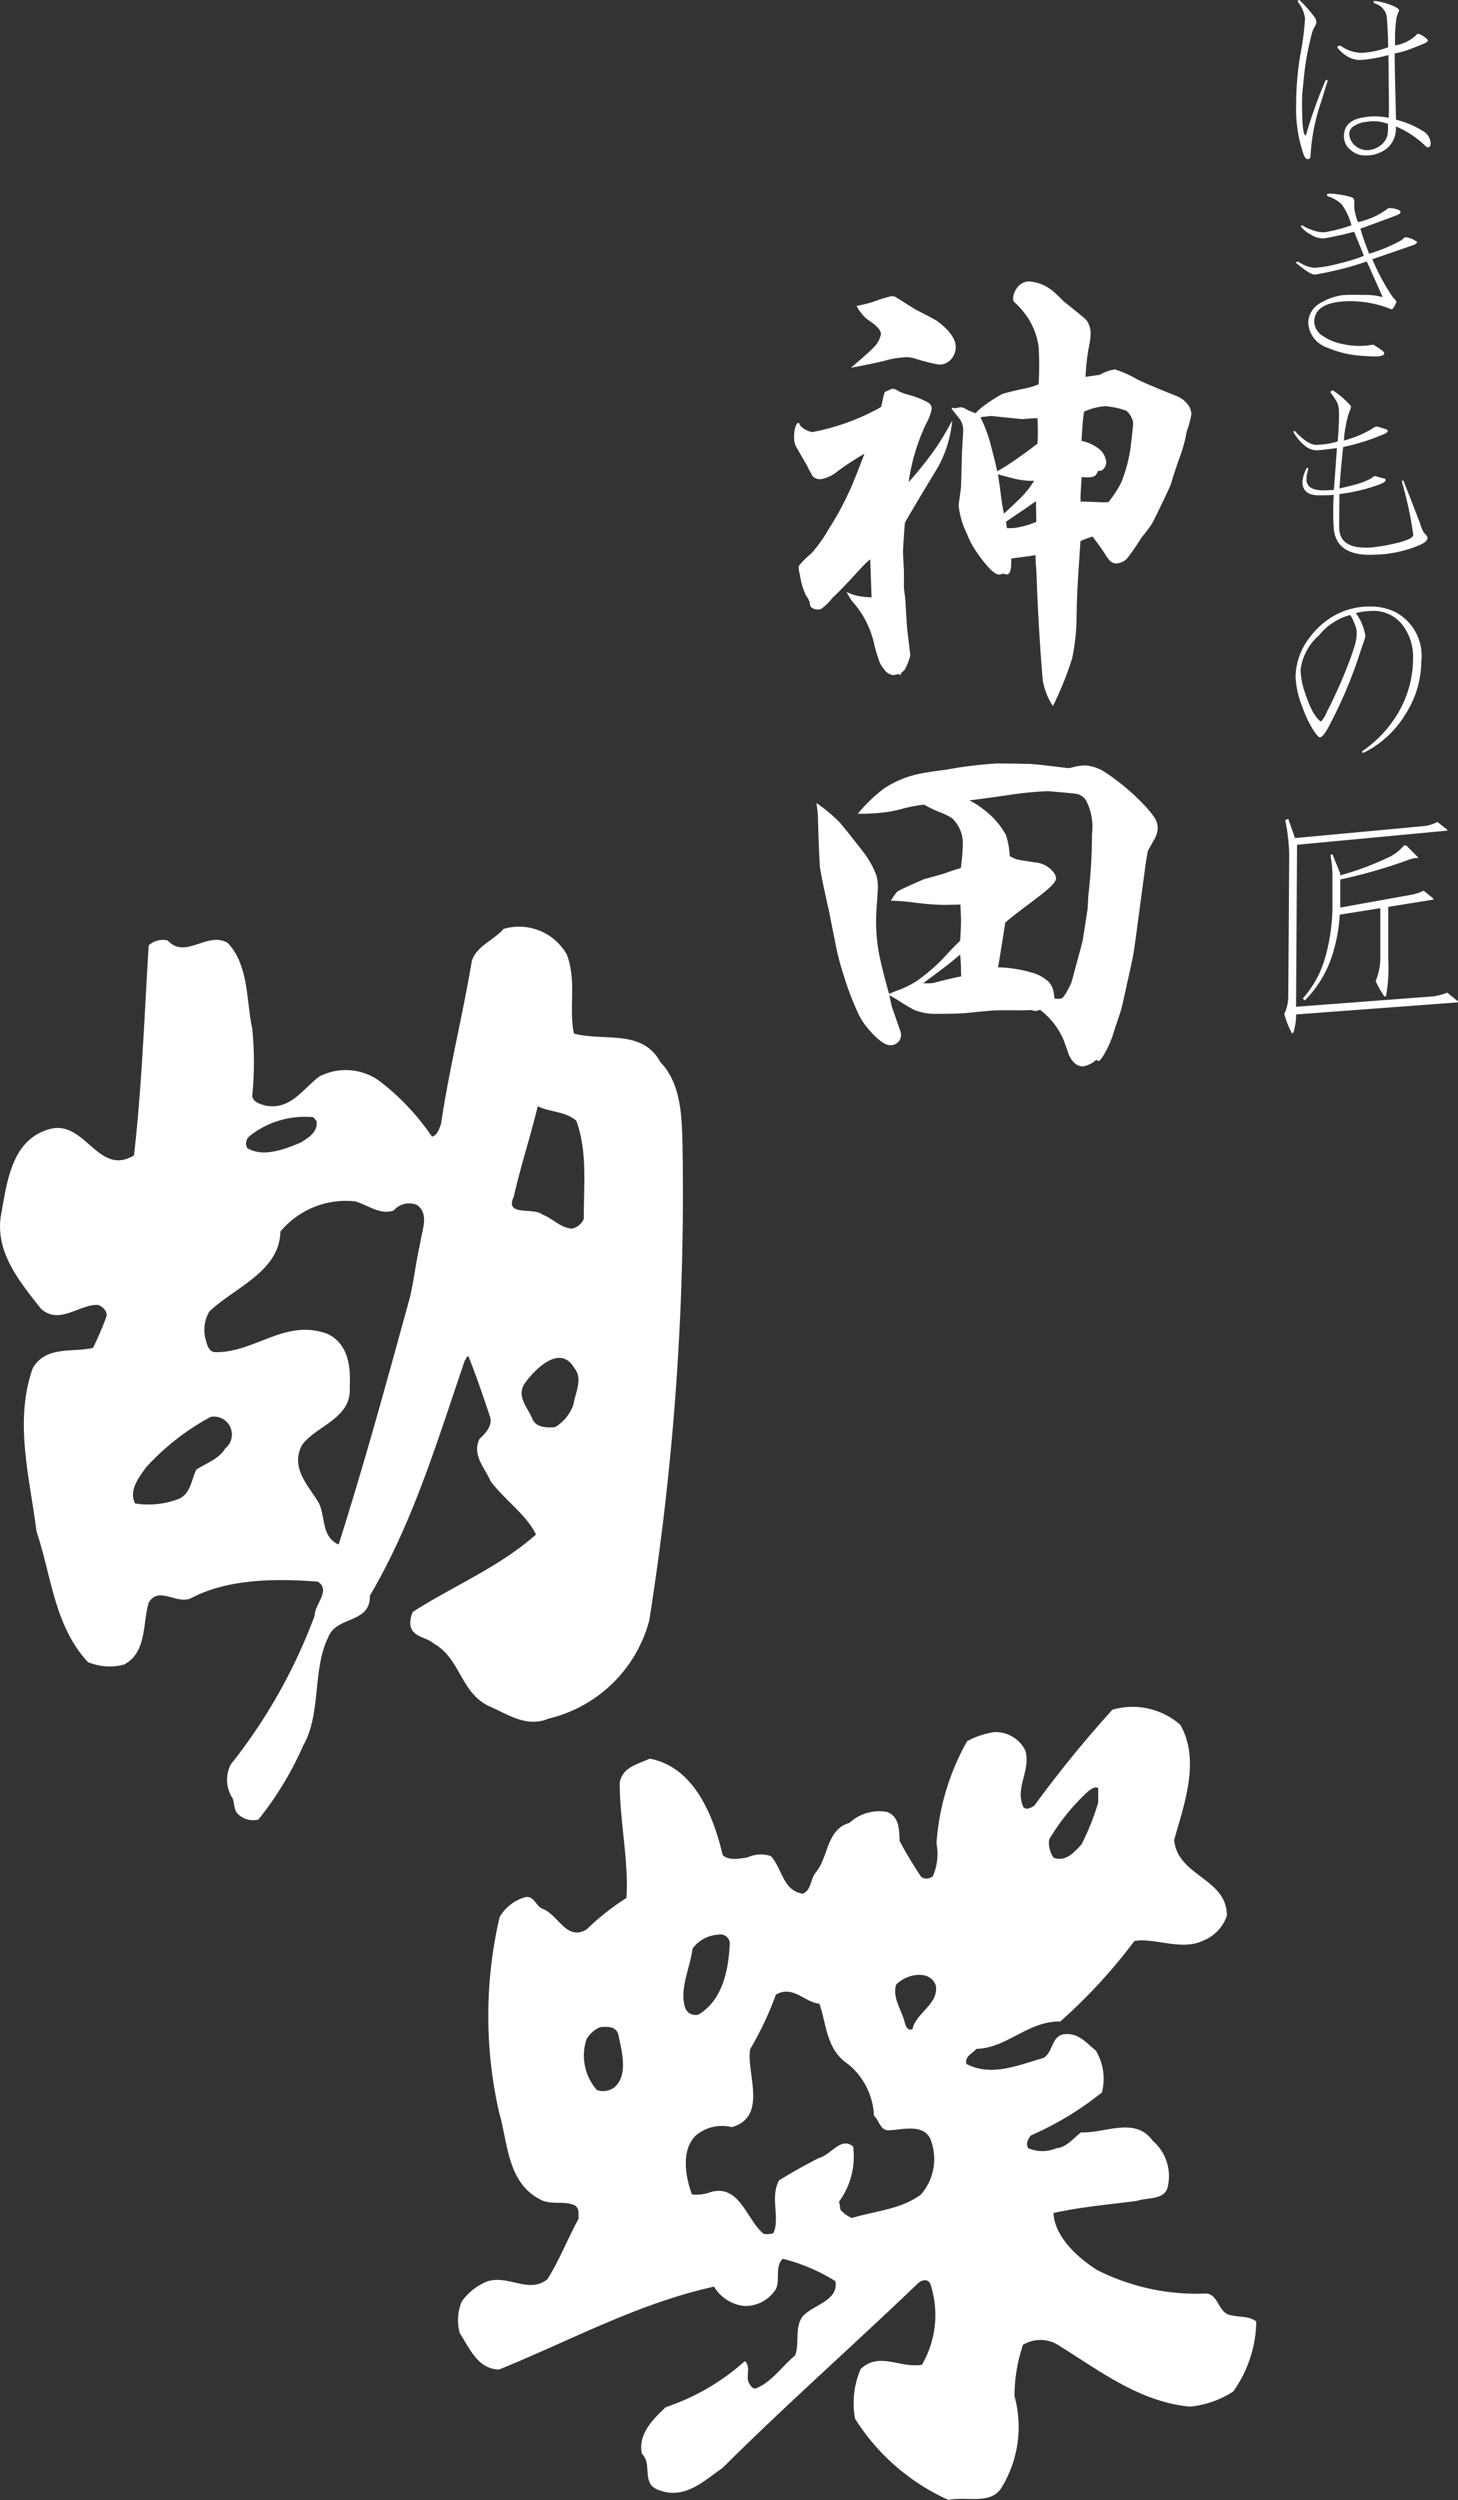 <svg id="logo_white" xmlns="http://www.w3.org/2000/svg" width="80" height="137.095" viewBox="0 0 80 137.095">
  <rect x="0" y="0" width="80" height="137.095" fill="#333333" stroke="none"/>
  <g id="グループ_1731" data-name="グループ 1731">
    <path id="パス_1" data-name="パス 1" d="M324.085,549.927c-.369-.3-.906-.234-1.346-.336-.768-.1-.669-1.094-1.375-1.2a12.08,12.08,0,0,1-6.021-1.293c-1.143-.731-2.322-1.858-2.386-3.122,1.479-.331,3.062-.465,4.57-.663.572-.2,1.451-.032,1.682-.7a2.558,2.558,0,0,0-.8-2.592c-.977-1.361-2.625-.4-3.937-.466-.4.3-.809.832-1.345.867a1.947,1.947,0,0,1-1.55,0c-.167-.236,0-.532.14-.7a16.923,16.923,0,0,0,3.9-2.359,2.994,2.994,0,0,0-.334-2.29c-.607-.5-.978-1-1.787-.895-.67.163-.537.929-1.074,1.292-1.312.368-2.861,1.064-4.235.334-.139-.4.369-.6.537-.828,1.683-.037,2.825-1.529,4.605-1.5a29.628,29.628,0,0,0,4.068-4.414c1.111-.2,2.588.566,3.8-.031a2.243,2.243,0,0,0,1.277-1.362c0-2.057-2.722-2.159-2.894-4.152.536-1.924,1.45-4.345.341-6.306a3.962,3.962,0,0,0-3.734-.828,64.465,64.465,0,0,0-4.27,5.243c-.173.133-.44.267-.607.1-.5-1.067.434-2.026.1-3.122a1.838,1.838,0,0,0-1.681-1,4.514,4.514,0,0,0-1.509.5,13.221,13.221,0,0,0-1.681,5.605,3.07,3.07,0,0,1-.2,1.8.518.518,0,0,1-.641.035,22.664,22.664,0,0,1-1.178-1.96c-.03-.563,0-1.361-.706-1.6a2.4,2.4,0,0,0-2.051.6c-1.276.364-1.145,1.89-1.849,2.719-.3.369-.238.964-.706,1.165-1.108-.17-1.108-1.331-1.751-2.061a1.71,1.71,0,0,0-1.276.066c-.4.069-1.075.2-1.376-.132-.5-2.125-1.548-4.815-4-5.279-.635.3-1.513.464-1.647,1.327,0,2.092.5,4.316.371,6.309a13.8,13.8,0,0,0-2.185,1.727c-1.109.662-1.549-.8-2.421-1.131-.369-.131-.475-.766-.976-.629a2.359,2.359,0,0,0-1.381,1.091,23.933,23.933,0,0,0-.029,10.694c.5,1.692.433,3.949,2.386,4.847.6.23,1.207,0,1.779.265.272.2.168.465.2.733-.607,1.091-1.04,2.254-1.716,3.317-1.006.8-2.081-.23-3.26.1a3.171,3.171,0,0,0-1.444,1.128,2.72,2.72,0,0,0-.1,1.729c.533.8.971,1.961,2.151,1.992,3.929-1.591,7.6-3.619,11.8-4.548a2.2,2.2,0,0,0,1.646,1.06,1.977,1.977,0,0,0,1.752-.931c.237-.529-.07-1.226.371-1.656a10.083,10.083,0,0,1,2.888,1.226c.2,1.1-1.276,1.3-1.814,1.962-.439.631-.134,1.46-.4,2.123-.74.6-1.243,1.429-2.15,1.8-.2.035-.335-.2-.405-.366-.132-.3.134-.866-.2-1.131a12.378,12.378,0,0,1-4.338,2.525c-.671.635-1.542,1.463-1.306,2.557.6.565-.07,1.661.936,1.991,1.416.532,2.455-.5,3.5-1.228,3.393-3.384,7.16-6.71,10.725-10.127.2-.171.537-.266.67.063a5.434,5.434,0,0,1-.467,4.418c-1.213.2-2.352-.731-3.363.235a4.742,4.742,0,0,0-.307,2.725,11.757,11.757,0,0,0,5.114,4.447c1.075-.2,2.386.3,2.958-.729a6.356,6.356,0,0,0,.677-4.95,8.759,8.759,0,0,1,.467-2.823,1.853,1.853,0,0,1,1.85-.035c2.322,1.43,4.507,3.158,7.3,3.424a5.226,5.226,0,0,0,2.386-.831A6.77,6.77,0,0,0,324.085,549.927Zm-11.365-26.433a11.713,11.713,0,0,1,2.155-2.654c.134-.1.337-.264.537-.17v.8a13.585,13.585,0,0,1-.912,2.288c-.363.4-.872,1-1.542.73A1.462,1.462,0,0,1,312.719,523.494Zm-23.84,13.581a1.032,1.032,0,0,1-.971.161,2.844,2.844,0,0,1-.572-2.788,1.621,1.621,0,0,1,.739-.663c.371-.034.873-.065,1.006.4C289.249,535.05,289.654,536.38,288.88,537.075Zm4.275-7.6a1.887,1.887,0,0,1,1.409-.762.522.522,0,0,1,.635.432c-.063,1.527-.4,3.151-1.71,3.947a.6.6,0,0,1-.739-.362C292.415,531.7,293.016,530.566,293.154,529.47Zm12.539,13.484c-1.11.825-2.49.894-3.8,1.292a1.751,1.751,0,0,1-.635-.467,1.842,1.842,0,0,0-.069-.429,4.177,4.177,0,0,0,.774-3.023c-.671-.565-1.208.466-1.884.631-.774.4-1.444.767-2.185,1.23-.5.965.07,1.991-.3,2.887a1,1,0,0,1-.544.036c-.935-.762-1.305-2.726-2.888-2.291a2.27,2.27,0,0,1-1.039.134c-.37-.965-.606-2.43.2-3.224a2.221,2.221,0,0,1,1.981-.467c2.017-.561.775-3.02,1.012-4.279a18.065,18.065,0,0,0,1.411-2.99c.942-.535,1.578.431,2.386.5.406,1.162.371,2.522,1.584,3.32a3.86,3.86,0,0,1,1.409,2.821c.3.265.335.831.838.8.746-.033,1.855-.365,2.253.465A2.96,2.96,0,0,1,305.693,542.954Zm-.468-9.069c-.272.13-.4-.2-.438-.4-.169-.661-.671-1.294-.469-2.026.5-.563,1.843-.894,2.184.037C306.669,532.525,305.422,532.989,305.225,533.885Z" transform="translate(-255.154 -422.626)" fill="#fff"/>
    <path id="パス_2" data-name="パス 2" d="M279.555,463.094c-.034-1.361-.069-3.254-1.213-4.412-.977-1.828-3.092-1.129-4.738-1.566-.307-1.39.167-2.885-.4-4.345a3.012,3.012,0,0,0-3.467-1.395c-.5.6-1.543.965-1.746,1.795-.5,2.988-1.248,5.94-1.681,8.894-.1.267-.2.632-.5.7a13.066,13.066,0,0,0-2.8-2.989,3.15,3.15,0,0,0-3.393-.3c-.941.731-1.577,1.826-2.923,1.595-.306-.1-.676-.169-.746-.529a18.874,18.874,0,0,0,0-3.72c-.335-1.495-.167-3.419-1.341-4.676-1.108-.669-2.322.926-3.293-.135a1.147,1.147,0,0,0-1.046.265c-.237,3.819-.37,7.73-.808,11.52-1.983,1.193-2.688-2.029-4.671-1.432-2.056.6-2.288,2.889-2.623,4.683-.342,2.026.976,3.617,2.183,5.146,1.012.929,2.087-.235,3.127-.2.237.066.538.332.475.632a17.153,17.153,0,0,1-.74,1.725c-1.144.266-2.561-.132-3.3,1.1-1.041,2.919-.169,6,.2,8.961.837,2.491.977,5.178,2.826,7.172a3.112,3.112,0,0,0,1.982.131c1.248-.665,1.011-2.222,1.345-3.386.536-.929,1.48.068,2.288-.233,2.051-1.1,4.7-1.1,6.992-.927.741.462-.167,1.228-.167,1.858a29.712,29.712,0,0,1-4.605,8.164,1.85,1.85,0,0,0,.1,1.859c.1.267.069.566.236.8a1.183,1.183,0,0,0,1.179.365,18,18,0,0,0,2.455-4.05c1.006-1.758.5-4.18,1.375-5.94.44-1.195,2.324-.729,2.289-2.292,2.388-4.049,3.7-8.5,5.212-12.908.07-.036.07-.234.2-.2.44,1.1.809,2.19,1.173,3.284.174.465-.231.931-.571,1.23-.434.895.305,1.591.606,2.322.775,1.032,1.989,1.858,2.492,2.924-2.018,1.789-4.543,2.821-6.761,4.245a1.57,1.57,0,0,0-.134.7c.1.7.874.665,1.277,1.027,1.479.831,1.445,2.623,2.993,3.419,1.039.432,2.087,1.23,3.328.7a7.515,7.515,0,0,0,5.512-5.376A149.64,149.64,0,0,0,279.555,463.094Zm-23.744-.365a4.883,4.883,0,0,1,3.5-1.029.937.937,0,0,0,.162.2c.1.6-.434.926-.872,1.194-.872.363-2.052.83-2.924.3A.525.525,0,0,1,255.811,462.728Zm-1.34,17.129c-.369.6-1.01.794-1.583,1.16-.3.565-.3,1.428-1.109,1.663a4.638,4.638,0,0,1-2.255.2c-.37-.7.2-1.43.607-1.99a13.37,13.37,0,0,1,3.532-2.755.982.982,0,0,1,.808,1.725Zm10.69-11.222c-.236,1-.334,2.026-.572,2.987-1.242,4.517-2.484,9.065-3.9,13.509-.976-.43-.7-1.559-1.109-2.32-.573-.931-1.543-1.895-.907-3.122.74-1.062,2.756-1.457,2.623-3.188.07-1.16-.1-2.389-1.213-2.918-2.318-.864-3.964,1.028-6.154,1-.371,0-.467-.433-.537-.7a1.987,1.987,0,0,1,.2-1.525c1.348-1.3,3.866-2.191,3.9-4.382a4.674,4.674,0,0,1,4.1-1.663c.705.2,1.38.767,2.12.5a1.112,1.112,0,0,1,1.277-.3C265.7,467.011,265.231,467.974,265.161,468.635Zm8.408,8.832a2.319,2.319,0,0,1-1.011,1.23c-.44.033-1.039.033-1.243-.464-.237-.6-.872-1.2-.439-1.9.538-.765,1.952-2.257,2.757-.862C274.107,476.041,273.667,476.837,273.569,477.467Zm.571-10.191a.912.912,0,0,1-.641.532c-.635-.034-1.074-.567-1.612-.763-.508-.431-2.121.13-1.583-1,.369-1.659.912-3.285,1.311-4.946.675.333,1.514.266,2.121.8C274.343,463.624,274.14,465.316,274.14,467.276Z" transform="translate(-242.109 -400.438)" fill="#fff"/>
    <path id="パス_3" data-name="パス 3" d="M357.559,442.432l.538.424v.051l-8.242.774-.052,8.885,7.536-.571a3.135,3.135,0,0,0,.758-.206l.591.477v.058l-8.885.662a2.654,2.654,0,0,1-.086.752c-.023.188-.075.285-.139.285a5.024,5.024,0,0,1-.423-1.063,2.321,2.321,0,0,0,.22-.908l.052-7.865a10.894,10.894,0,0,0-.219-1.862l.167-.059.371,1.049,7.165-.666a2.236,2.236,0,0,0,.649-.218m-1.719,1.281.687.692a1.415,1.415,0,0,0-.525.093,28.19,28.19,0,0,1-3.775,1.089v1.539l3.925-.707a2.216,2.216,0,0,0,.647-.219l.538.435v.054l-2.478.4v2.9a8.621,8.621,0,0,1-.115,1.958c0,.038-.03.055-.094.055a5.383,5.383,0,0,1-.48-.843,3.4,3.4,0,0,0,.255-1.276v-2.723l-2.229.355a8.716,8.716,0,0,1-.439,2.311,6.088,6.088,0,0,1-1.476,2.394l-.11-.109a5.7,5.7,0,0,0,1.157-2.01,10.356,10.356,0,0,0,.469-3.254v-1.592a6.545,6.545,0,0,0-.11-1l.11-.055.428,1.059v.1a15.426,15.426,0,0,0,2.494-.914,2.535,2.535,0,0,0,1-.718Z" transform="translate(-278.688 -397.359)" fill="#fff"/>
    <path id="パス_4" data-name="パス 4" d="M351.844,378.576c-.006.017-.116.36-.318,1.031a10.854,10.854,0,0,0-.585,2.885c0,.192-.046.284-.144.284s-.174-.087-.238-.248a7.632,7.632,0,0,1-.412-2.754,16.328,16.328,0,0,1,.244-2.81,14.406,14.406,0,0,0,.243-1.912,1.792,1.792,0,0,0-.377-.878.076.076,0,0,1,0-.106c.036-.028.064-.028.105.013a7.854,7.854,0,0,1,.752.853.561.561,0,0,1,.145.346.939.939,0,0,1-.075.2,2.246,2.246,0,0,0-.145.294,15.42,15.42,0,0,0-.5,2.873,7.723,7.723,0,0,0-.068,1.148c0,1.121.068,1.683.2,1.683a.133.133,0,0,0,.018-.032,25.64,25.64,0,0,1,1.035-2.908c.029-.072.065-.111.1-.111.057,0,.063.051.023.151m5.678,3.311c0,.157-.047.24-.144.24a.249.249,0,0,1-.14-.076,5.194,5.194,0,0,0-1.627-1.074,1.41,1.41,0,0,1-.474,1.194,1.832,1.832,0,0,1-1.228.4,1.155,1.155,0,0,1-.781-.306.943.943,0,0,1-.364-.725c-.006-.6.359-.947,1.1-1.062a3.456,3.456,0,0,1,1.361.034q.018-.575,0-1.682-.016-1.509-.017-1.766a7.945,7.945,0,0,1-1.51.271,1.385,1.385,0,0,1-.625-.13,1.948,1.948,0,0,1-.637-.512.066.066,0,0,1-.023-.055c0-.057.039-.084.115-.084a.22.22,0,0,1,.1.03,1.942,1.942,0,0,0,1.146.359,4.9,4.9,0,0,0,1.417-.305c0-.382-.022-.919-.068-1.606a.9.9,0,0,0-.648-.791c-.059-.019-.086-.049-.086-.086s.034-.063.109-.054a3.764,3.764,0,0,1,.747.182c.364.133.549.244.549.338a2.81,2.81,0,0,0-.149.411,8.6,8.6,0,0,0-.07,1.508,2.291,2.291,0,0,0,1-.433,1.079,1.079,0,0,0,.144-.128.172.172,0,0,1,.127-.078,1.048,1.048,0,0,1,.442.259c.051.038.079.071.079.11s-.045.079-.132.131c-.174.08-.463.194-.857.346a4.549,4.549,0,0,1-.828.227c0,.463.011,1.16.035,2.095s.034,1.459.034,1.54a4.962,4.962,0,0,1,1.441.6.8.8,0,0,1,.458.683m-2.339-1.055a2.312,2.312,0,0,0-1.209-.105,1.276,1.276,0,0,0-.59.194.514.514,0,0,0-.325.465.9.9,0,0,0,.3.62,1.018,1.018,0,0,0,.666.272,1.223,1.223,0,0,0,.718-.241.967.967,0,0,0,.417-.6A3.653,3.653,0,0,0,355.184,380.832Z" transform="translate(-279.027 -374.048)" fill="#fff"/>
    <path id="パス_5" data-name="パス 5" d="M356.7,392.772c.053.014.076.037.076.065,0,.058-.07.113-.21.165-.491.171-1.237.431-2.239.772a11.514,11.514,0,0,0,1.112,2.067,1.483,1.483,0,0,1,.209.251.293.293,0,0,1-.024.089c-.109.231-.19.345-.243.345a5.936,5.936,0,0,0-2.506-.446q-1.737.079-1.737,1.142a.97.97,0,0,0,.516.787,2.721,2.721,0,0,0,1.036.415,4.072,4.072,0,0,0,1.679.033,3.714,3.714,0,0,1,.573.39.182.182,0,0,1,.035.088c0,.117-.18.171-.544.171-.1,0-.311-.011-.631-.031a5.666,5.666,0,0,1-1.944-.453,1.517,1.517,0,0,1-1.049-1.38,1.269,1.269,0,0,1,.683-1.074,3.225,3.225,0,0,1,1.2-.423,10.5,10.5,0,0,1,1.111-.011,3.647,3.647,0,0,1,1.094.119c-.22-.488-.51-1.142-.874-1.954a18.381,18.381,0,0,1-2.848.72c-.184,0-.5-.2-.966-.589-.041-.014-.059-.037-.059-.062,0-.072.059-.08.168-.026a1.772,1.772,0,0,0,.833.305,7.2,7.2,0,0,0,1.343-.236,9.561,9.561,0,0,0,1.371-.423c-.115-.282-.294-.726-.536-1.321-.516.141-1.065.263-1.651.366a1.234,1.234,0,0,1-.712-.2,1.72,1.72,0,0,1-.527-.411c-.04-.043-.04-.073,0-.1.018-.016.058-.005.122.046a2.956,2.956,0,0,0,.567.24,1.6,1.6,0,0,0,.585.087,8.815,8.815,0,0,0,1.465-.381,3.257,3.257,0,0,0-.544-1.159,1.87,1.87,0,0,0-.7-.415c-.07-.02-.1-.051-.1-.086s.035-.078.111-.078a4.625,4.625,0,0,1,1.238.2c.1.032.15.117.155.263V391a3.3,3.3,0,0,0,.2.738,4.061,4.061,0,0,0,1.66-.759,1.136,1.136,0,0,1,.615.118.088.088,0,0,1,.058.077c0,.072-.058.13-.169.174q-.669.257-2.031.75c.109.388.272.848.481,1.376a9.036,9.036,0,0,0,1.73-.718.537.537,0,0,0,.151-.12.181.181,0,0,1,.133-.063A1.157,1.157,0,0,1,356.7,392.772Z" transform="translate(-279.027 -379.56)" fill="#fff"/>
    <path id="パス_6" data-name="パス 6" d="M357.172,414.466a.3.3,0,0,1,.1.186c0,.122-.1.236-.319.348a6.556,6.556,0,0,1-2.559.575q-2.126.119-2.262-1.442a13.668,13.668,0,0,1,0-1.836c-.22.016-.5.024-.851.024-.55-.008-.832-.232-.868-.674a1.749,1.749,0,0,1,.221-.792.077.077,0,0,1,.07-.042c.028,0,.028.045.011.142a1.787,1.787,0,0,0-.081.521c.017.383.33.574.949.574.069,0,.169-.005.295-.011s.224-.013.26-.013c.047-.591.1-1.359.168-2.3-.226.036-.554.076-.989.12a1,1,0,0,1-.759-.238,2.534,2.534,0,0,1-.6-.693.147.147,0,0,1-.034-.09c0-.025.017-.039.045-.032a.148.148,0,0,1,.087.064c.458.481.84.711,1.129.695a4.394,4.394,0,0,0,1.159-.183,13.841,13.841,0,0,0,.074-1.564,1.336,1.336,0,0,0-.11-.593,4.213,4.213,0,0,0-.33-.5.04.04,0,0,1-.023-.039.076.076,0,0,1,.059-.078c.046-.032.087-.032.109,0a4.5,4.5,0,0,1,.8.671.473.473,0,0,1,.157.2,1.266,1.266,0,0,1-.1.3,3.978,3.978,0,0,0-.19.76,5.059,5.059,0,0,0-.1.792,6.329,6.329,0,0,0,1.488-.61,1.386,1.386,0,0,1,.272-.162,1.415,1.415,0,0,1,.377.1c.178.044.271.088.271.141s-.086.129-.26.2a12.14,12.14,0,0,1-2.187.685c-.07.549-.134,1.307-.209,2.274.306-.07.608-.145.909-.225a3.82,3.82,0,0,0,.85-.338.516.516,0,0,0,.1-.085.248.248,0,0,1,.151-.023c.1.036.249.077.428.12.07.013.1.043.1.085,0,.072-.1.148-.3.229a9.354,9.354,0,0,1-2.239.54c0,.025-.006.628-.012,1.813-.006.752.481,1.131,1.471,1.131a4.146,4.146,0,0,0,.573-.046,10.279,10.279,0,0,0,1.233-.239c.544-.144.81-.291.786-.435a19.935,19.935,0,0,0-.589-2.776c-.03-.128-.03-.194.011-.194s.053.038.076.108c.243.6.544,1.378.908,2.331a1.022,1.022,0,0,0,.111.292A.511.511,0,0,0,357.172,414.466Z" transform="translate(-278.949 -385.16)" fill="#fff"/>
    <path id="パス_7" data-name="パス 7" d="M356.995,427.592a5.4,5.4,0,0,1-.845,2.843,5.574,5.574,0,0,1-2.251,2.122c-.075.037-.122.043-.134.014-.042-.02-.023-.057.041-.1a6.673,6.673,0,0,0,1.916-2.062,5.93,5.93,0,0,0,.822-3.006,2.861,2.861,0,0,0-.573-1.812,2,2,0,0,0-1.712-.779,3.557,3.557,0,0,0-.857.12,2.8,2.8,0,0,1,.527,1.266c0,.026-.075.258-.232.707a24.613,24.613,0,0,1-1.886,4.441c-.163.262-.29.4-.383.4-.051,0-.162-.119-.324-.35a5.7,5.7,0,0,1-.613-1.267,5.032,5.032,0,0,1-.394-1.7,3.593,3.593,0,0,1,.723-2.095,4.394,4.394,0,0,1,1.482-1.311,3.959,3.959,0,0,1,1.858-.454,3.143,3.143,0,0,1,1.384.291,2.714,2.714,0,0,1,1.452,2.734m-3.548-1.714a1.859,1.859,0,0,0-.133-.411,2,2,0,0,0-.22-.434,3.26,3.26,0,0,0-1.713,1.117,2.993,2.993,0,0,0-1.013,1.888,4.3,4.3,0,0,0,.291,1.386,6.04,6.04,0,0,0,.381.914,2.935,2.935,0,0,0,.266.379c.1.107.168.161.187.153a1.643,1.643,0,0,0,.318-.523c.231-.435.5-1.012.815-1.723.325-.78.561-1.4.7-1.868A2.316,2.316,0,0,0,353.446,425.878Z" transform="translate(-279.009 -391.311)" fill="#fff"/>
    <path id="パス_8" data-name="パス 8" d="M324.373,408.237a.961.961,0,0,0,.423-.074.59.59,0,0,0,.175-.279c.138,0,.221-.02.258-.066a.555.555,0,0,0,.2-.42,1.107,1.107,0,0,0-.56-.835,2.258,2.258,0,0,0-.794-.325c0-.133.012-.344.037-.644a9.2,9.2,0,0,1,.1-.961,3.355,3.355,0,0,1,1.172-.3,4.493,4.493,0,0,1,1.143.249,1.066,1.066,0,0,1,.375.661c0,.134-.038.507-.112,1.13a8.024,8.024,0,0,1-.545,2.153,6.06,6.06,0,0,1-.7,1.072c-.108,0-.182.008-.224.008h-.138c-.192-.012-.582-.029-1.167-.046,0-.116,0-.2,0-.261q0-.162.063-1.084A2.6,2.6,0,0,0,324.373,408.237Zm.074-7a5.579,5.579,0,0,0,.121-.836,1.239,1.239,0,0,0-.225-.781c-.088-.1-.5-.44-1.238-1.022-.291-.295-.495-.486-.607-.577a2.286,2.286,0,0,0-1.3-.528.819.819,0,0,0-.719.44.945.945,0,0,0-.162.5.537.537,0,0,0,.028.158,4.226,4.226,0,0,1,.536.562,3.836,3.836,0,0,1,.835,1.928,16.439,16.439,0,0,1,0,2.053,4.24,4.24,0,0,1-.623.2c-.7.15-1.155.258-1.371.332a7.816,7.816,0,0,0-.993.636,2.512,2.512,0,0,0-.461.412,2.364,2.364,0,0,1-.557-.232.568.568,0,0,0-.274-.088.175.175,0,0,0-.063.008c-.157.03-.24.043-.249.043a.5.5,0,0,1-.187-.043l.025.1.416.523a1.082,1.082,0,0,1,.2.673l-.067,1.13-.054,1.978-.132.956a4.554,4.554,0,0,0,.452,1.554,4.879,4.879,0,0,0,.519.993q.872,1.254,1.247,1.255a1.82,1.82,0,0,0,.249-.049,1.439,1.439,0,0,0,.163.049c.174,0,.258-.22.258-.664,0-.038,0-.113,0-.213.241-.033.457-.062.648-.087.216-.026.445-.059.685-.1,0,.282.017.515.034.7.02.265.034.661.05,1.181.083,1.881.188,3.539.311,4.966a3.6,3.6,0,0,0,.561,1.429,18.268,18.268,0,0,0,1.055-2.622,11.594,11.594,0,0,0,.242-2.34c.013-.806.042-1.462.074-1.966.067-1.039.113-1.74.138-2.115a4.285,4.285,0,0,1,.669-.249c.315.42.544.744.686.968a1.989,1.989,0,0,0,.27.366.5.5,0,0,0,.361.137.864.864,0,0,0,.586-.287,12.119,12.119,0,0,0,.761-1.109,9.238,9.238,0,0,0,.594-.786q.461-.9,1.009-2.09c.138-.457.291-.935.469-1.433a8.805,8.805,0,0,0,.378-1.276,2.461,2.461,0,0,1,.075-.337,4.8,4.8,0,0,0,.228-.86.875.875,0,0,0-.162-.49,1.447,1.447,0,0,0-.648-.511q-1.614-.636-2.2-.935a6.128,6.128,0,0,0-1.176-.523,2.194,2.194,0,0,0-.835.295l-.786.112A11.85,11.85,0,0,1,324.447,401.24Zm-5.349,3.631,1.7.174c.416-.033.7-.049.857-.049.016.307.02.527.02.661,0,.174,0,.415-.02.731-.42.324-.719.544-.894.661a13.747,13.747,0,0,1-1.317.86q-.048-.286-.386-1.571a7.859,7.859,0,0,0-.536-1.4Zm1.317,3.445a4.022,4.022,0,0,0,1.056.112,6.208,6.208,0,0,1-.594.786c-.207.216-.565.557-1.068,1.018-.087-.461-.154-.906-.2-1.33-.062-.408-.1-.685-.124-.831C319.726,408.138,320.033,408.217,320.416,408.317Zm1.172,2.09v.274a4.462,4.462,0,0,1-1.309.345c-.075,0-.175,0-.3,0-.02-.125-.037-.242-.053-.35.207-.149.482-.332.822-.561.242-.162.515-.353.824-.569Zm-8.279-8.573a5,5,0,0,1,1.169-.183,1.624,1.624,0,0,1,.444.07,10.061,10.061,0,0,0,1.33.337.86.86,0,0,0,.594-.224,1,1,0,0,0,.324-.749c0-.419-.324-.881-.964-1.379-.091-.071-.511-.3-1.264-.682l-1.059-.665a.435.435,0,0,0-.237-.054,7.8,7.8,0,0,0-1.005.311,7.619,7.619,0,0,1-.91.221,1.736,1.736,0,0,0,.237.37,1.877,1.877,0,0,0,.523.486c.383.267.574.494.574.686a1.317,1.317,0,0,1-.4.735c-.183.2-.6.569-1.247,1.118C312.108,402.1,312.736,401.971,313.309,401.834Zm2.232,3.466a2.453,2.453,0,0,0,.311-.831.4.4,0,0,0-.161-.311,4.805,4.805,0,0,0-1.172-.461,2.942,2.942,0,0,1-.486-.182.755.755,0,0,0-.337-.138,1.839,1.839,0,0,0-.2.087l-.188.076c-.049.02-.1.215-.17.577a1.741,1.741,0,0,1-.074.27,12.307,12.307,0,0,1-3.762,1.371,1.2,1.2,0,0,1-.681-.374c-.024-.087-.049-.133-.078-.133-.074,0-.138.1-.192.3a2.029,2.029,0,0,0-.049.5,1.1,1.1,0,0,0,.075.436c.016.05.228.415.631,1.1a5.536,5.536,0,0,0,.32.6.611.611,0,0,0,.415.157,1.94,1.94,0,0,0,.968-.457,16.537,16.537,0,0,1,1.455-.947c-.241.618-.411,1.063-.52,1.326a16.421,16.421,0,0,1-1.458,2.829,7.892,7.892,0,0,1-.94,1.317,4.928,4.928,0,0,0-.668.657.294.294,0,0,0-.026.15,2.406,2.406,0,0,0,.076.419,3.735,3.735,0,0,0,.332,1.093,1.335,1.335,0,0,1,.187.336.73.73,0,0,0,.058.258.526.526,0,0,0,.386.161.4.4,0,0,0,.2-.037,3.032,3.032,0,0,0,.594-.577c.033-.034.132-.134.307-.3.192-.183.6-.619,1.239-1.309a4.6,4.6,0,0,1,.544-.531l.05,1.379.025.711a5.266,5.266,0,0,1-.573-.05,2.578,2.578,0,0,1-.794-.249,2.578,2.578,0,0,0,.432.66,5.183,5.183,0,0,1,1.047,2.066,8.963,8.963,0,0,0,.3,1.047,1.326,1.326,0,0,0,.262.448.694.694,0,0,0,.511.338h.046a1.268,1.268,0,0,1,.236-.05h.024a.516.516,0,0,0,.1.05l.024-.1.2-.187c0-.007.038-.067.088-.174a3.48,3.48,0,0,0,.224-.623l-.178-1.467-.1-1.616-.074-.6v-.956q-.049-.86-.049-.972c0-.154.012-.416.037-.77.008-.149.029-.44.062-.872q.075-.187,1.8-3.033a6.509,6.509,0,0,0,.8-2.59,15.729,15.729,0,0,1-1,1.654,20.622,20.622,0,0,1-1.392,1.729A11.021,11.021,0,0,1,315.541,405.3Z" transform="translate(-264.728 -382.06)" fill="#fff"/>
    <path id="パス_9" data-name="パス 9" d="M320.513,446.377q.285-.262,1.114-.885c.669-.5,1.051-.8,1.151-.893q.523-.435.524-.661a.621.621,0,0,0-.1-.275,1.427,1.427,0,0,0-1.068-.594c-.644-.1-.985-.158-1.026-.175a2.22,2.22,0,0,1-.349-.175,4.232,4.232,0,0,0-.208-1.154,4.393,4.393,0,0,0-1.272-1.434,4.16,4.16,0,0,0-.731-.461q.667-.081,2.1-.287a19.54,19.54,0,0,1,2.144-.217q.163,0,1.111.088c.34.034.528.055.561.062a.9.9,0,0,1,.461.312,3.177,3.177,0,0,1,.349,1.9,29.423,29.423,0,0,1-.2,3.362l-.038.707-.138.91c-.033.2-.074.473-.128.822-.054.232-.2.769-.432,1.617q-.175.66-.187.7c-.009.025-.058.125-.15.308-.182.366-.324.56-.425.586a1.363,1.363,0,0,1-.173.013.775.775,0,0,0-.187-.013c-.025-.207-.042-.354-.063-.437a1.088,1.088,0,0,0-.258-.482,2.117,2.117,0,0,0-.935-.51,7.036,7.036,0,0,0-1.841-.288C320.276,447.923,320.4,447.108,320.513,446.377Zm5.1,7.589c.1,0,.261-.224.494-.677a5.836,5.836,0,0,0,.407-1.06q.28-.823.357-1.072.1-.375.346-1.533c.207-.906.328-1.48.357-1.721.055-.316.174-1.226.373-2.73.175-1.293.27-2.024.3-2.2.05-.308.079-.479.091-.52s.121-.228.316-.577a1.393,1.393,0,0,0,.224-.673,1.03,1.03,0,0,0-.162-.573,5.81,5.81,0,0,0-.619-.748,12.174,12.174,0,0,0-2.049-1.72,2.322,2.322,0,0,0-1.147-.411,2.91,2.91,0,0,0-.782.133c-.108.012-.162.016-.171.016-1.142-.145-1.849-.219-2.111-.228-.636-.016-1.242-.025-1.812-.025a22.489,22.489,0,0,0-2.783.345c-.367.041-.77.1-1.205.174a5.655,5.655,0,0,0-2.153.836,8.213,8.213,0,0,0-1.459,1.4,11.24,11.24,0,0,0,1.459-.075,7.111,7.111,0,0,0,.993-.2,7.8,7.8,0,0,1,1.186-.225,6.079,6.079,0,0,0,.823.4,3.5,3.5,0,0,1,.714.349,1.891,1.891,0,0,1,.586,1.455,12.428,12.428,0,0,1-.108,1.272q-.3.088-.686.22c-.223.088-.664.213-1.318.387-.814.35-1.288.566-1.417.65-.062.007-.2.186-.423.535a11.938,11.938,0,0,1,1.33.108,14.021,14.021,0,0,0,1.542.121c.216,0,.532-.009.947-.017.021.407.034.71.034.919,0,.24-.017.593-.046,1.059-.249.245-.486.49-.71.731a9.674,9.674,0,0,1-1.7,1.5,5.388,5.388,0,0,1-1.122.535c-.055.026-.18.075-.371.15-.27-.968-.448-1.683-.536-2.14a9.671,9.671,0,0,1-.175-1.816c0-.274.009-.544.033-.811.042-.627.066-.98.066-1.055a2.547,2.547,0,0,0-.087-.685,4.974,4.974,0,0,0-.8-1.38c-.677-.873-1.093-1.388-1.251-1.555a8.3,8.3,0,0,0-1.238-1.022,5.757,5.757,0,0,1,.091.973c.043,1.334.075,2.19.109,2.565.041.311.208,1.121.5,2.423l.391,1.966a14.288,14.288,0,0,0,.411,1.529,15.8,15.8,0,0,0,.839,2.178,4.07,4.07,0,0,0,.7.968c.419.457.761.681,1.026.681a.561.561,0,0,0,.39-.145.507.507,0,0,0,.188-.4.733.733,0,0,0-.042-.249l-.46-1.318a5.929,5.929,0,0,1-.13-.631c.208.12.366.216.47.278a10.35,10.35,0,0,0,.9.536,3.221,3.221,0,0,0,1.28.208c.731,0,1.255-.017,1.571-.046.752-.075,1.243-.12,1.467-.138.391-.012.89-.016,1.492-.008h.112l.424-.013h.075c.125.034.19.05.2.05a.648.648,0,0,0,.262-.07,4.043,4.043,0,0,1,1.317,1.7l.262.736a1.277,1.277,0,0,0,.25.411.7.7,0,0,0,.519.261,1.34,1.34,0,0,0,.748-.374A.31.31,0,0,0,325.613,453.966Zm-8.395-5.174c.286-.216.56-.441.818-.673a7.6,7.6,0,0,1,.05.9c0,.042,0,.142.012.3-.3.059-.631.133-1,.225-.348.091-.536.141-.569.144a2.264,2.264,0,0,1-.336.013h-.187C316.374,449.428,316.778,449.124,317.219,448.792Z" transform="translate(-265.357 -395.78)" fill="#fff"/>
  </g>
</svg>
